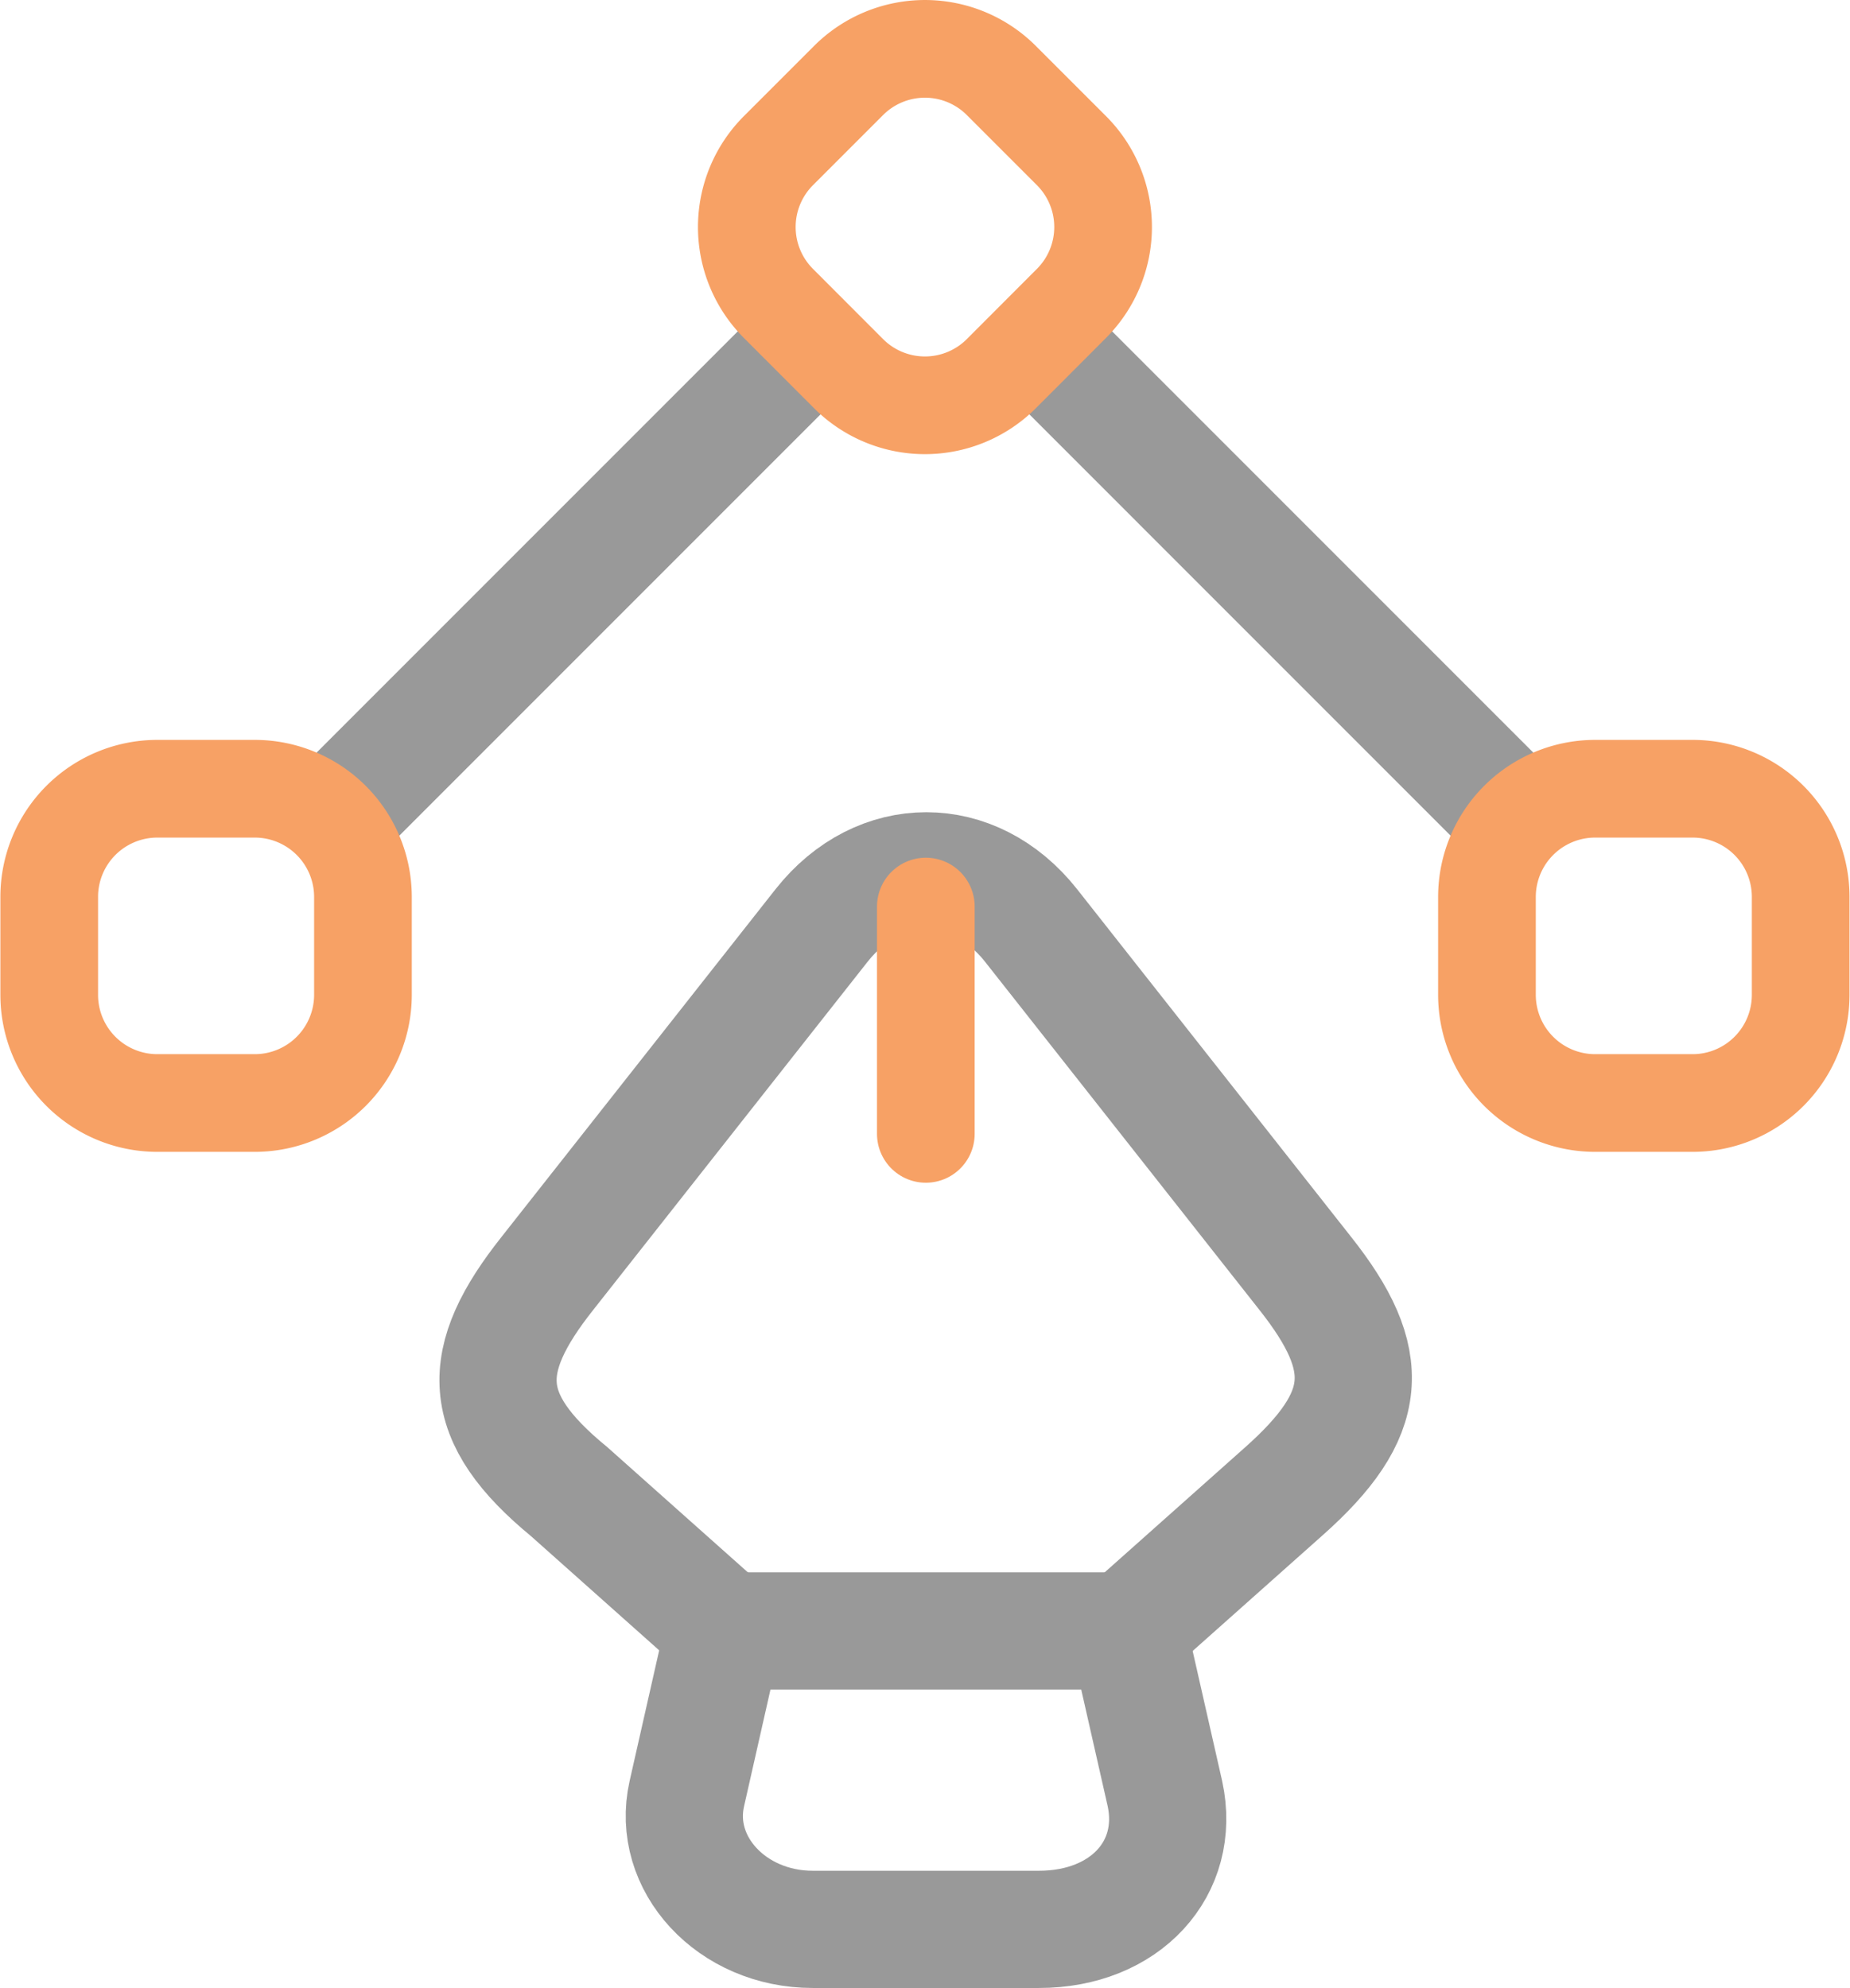 <svg id="Layer_1" data-name="Layer 1" xmlns="http://www.w3.org/2000/svg" viewBox="0 0 189.41 203.5"><defs><style>.cls-1,.cls-2{fill:none;}.cls-1{stroke:#999;stroke-miterlimit:10;stroke-width:12px;}.cls-2{stroke:#f7a165;stroke-linecap:round;stroke-linejoin:round;stroke-width:10px;}</style></defs><path class="cls-1" d="M384.5,366.25h23.18c8.84,0,14.54-6.26,12.89-13.89l-3.78-16.66h-41.4l-3.77,16.66C370,359.53,376.22,366.25,384.5,366.25Z" transform="translate(-301.3 -168.75)"/><path class="cls-1" d="M416.79,335.61l15.92-14.17c8.92-7.91,9.29-13.43,2.21-22.36l-28.06-35.6c-5.89-7.45-15.55-7.45-21.44,0l-28.06,35.6c-7.09,8.93-7.09,14.73,2.21,22.36l15.91,14.17" transform="translate(-301.3 -168.75)"/><path class="cls-2" d="M396.09,261.55v23.27" transform="translate(-301.3 -168.75)"/><path class="cls-1" d="M456.17,252.16,407.41,203.4" transform="translate(-301.3 -168.75)"/><path class="cls-1" d="M335.83,252.16l48.76-48.76" transform="translate(-301.3 -168.75)"/><path class="cls-2" d="M388.18,207,381,199.81a11.06,11.06,0,0,1,0-15.64l7.18-7.18a11.06,11.06,0,0,1,15.64,0l7.18,7.18a11.06,11.06,0,0,1,0,15.64L403.82,207A11.06,11.06,0,0,1,388.18,207Z" transform="translate(-301.3 -168.75)"/><path class="cls-2" d="M464.54,249.49h10.12a11.07,11.07,0,0,1,11,11v10.12a11.07,11.07,0,0,1-11,11.05H464.54a11.08,11.08,0,0,1-11-11.05V260.53A11.08,11.08,0,0,1,464.54,249.49Z" transform="translate(-301.3 -168.75)"/><path class="cls-2" d="M327.46,249.49H317.34a11.07,11.07,0,0,0-11,11v10.12a11.07,11.07,0,0,0,11,11.05h10.12a11.08,11.08,0,0,0,11-11.05V260.53A11.08,11.08,0,0,0,327.46,249.49Z" transform="translate(-301.3 -168.75)"/></svg>
